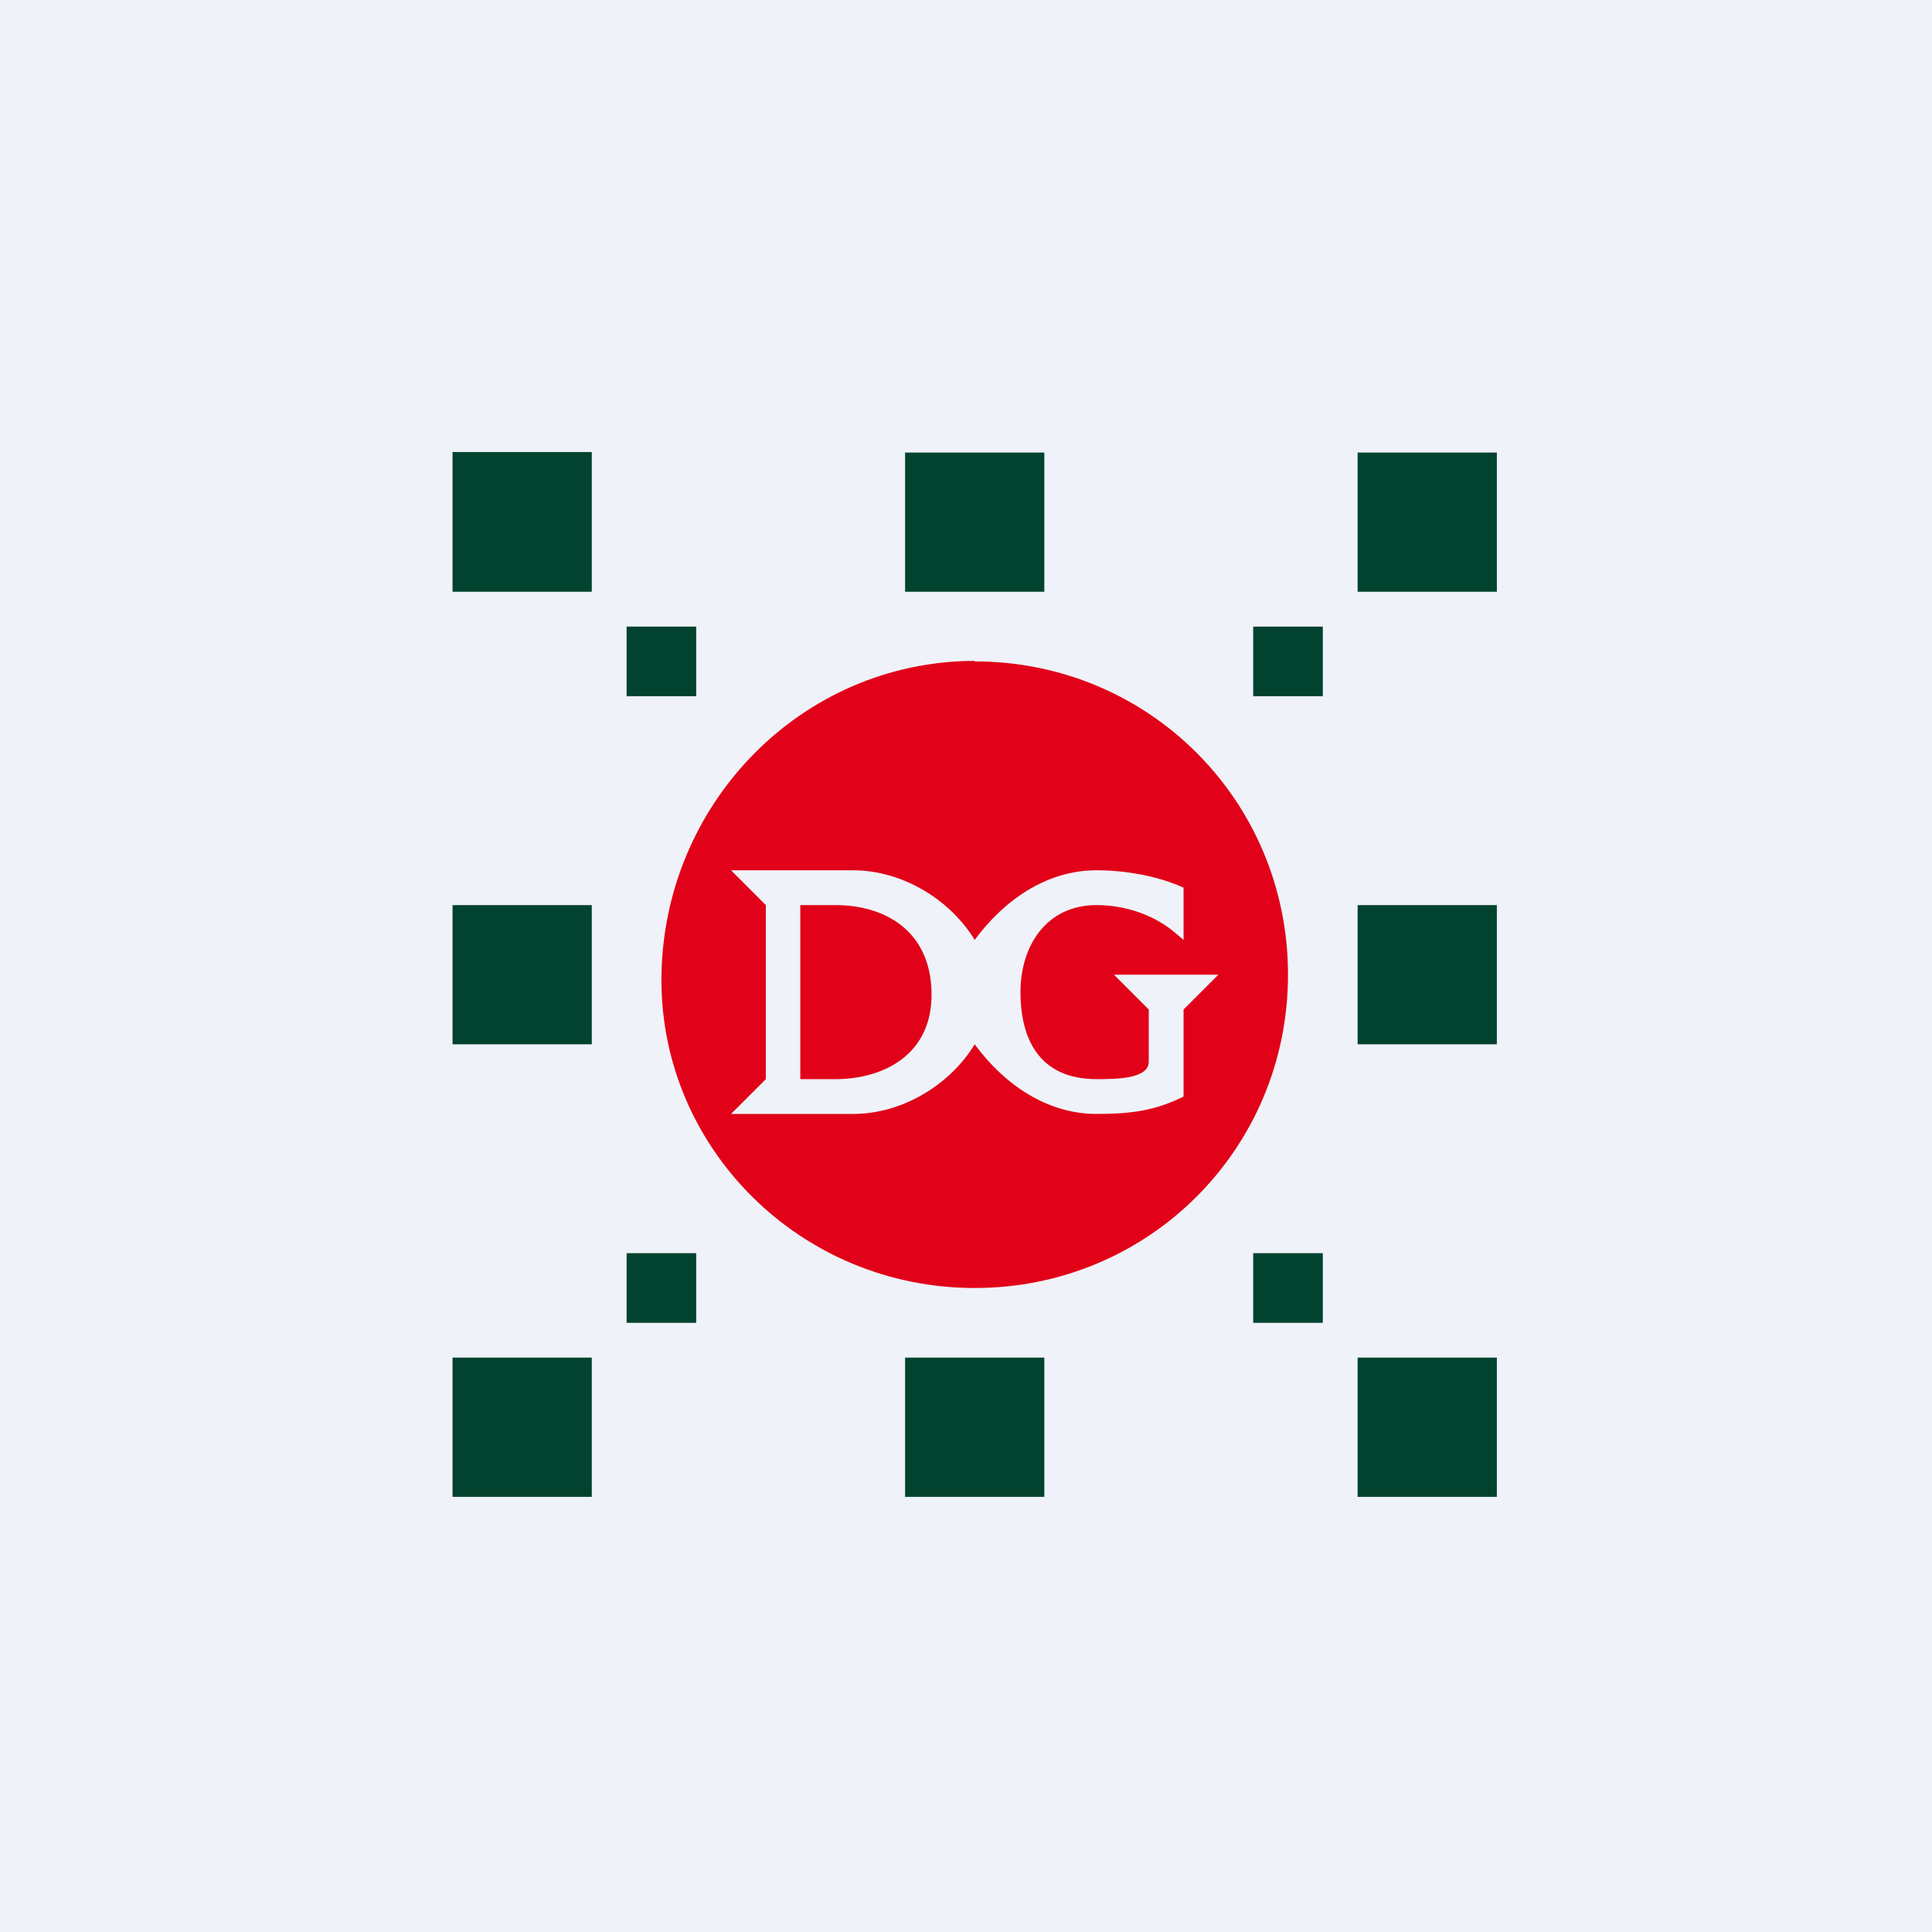 <?xml version="1.0" encoding="UTF-8"?>
<!-- generated by Finnhub -->
<svg viewBox="0 0 55.5 55.5" xmlns="http://www.w3.org/2000/svg">
<path d="M 0,0 H 55.5 V 55.5 H 0 Z" fill="rgb(239, 242, 248)"/>
<path d="M 16.99,12.985 H 13 V 17 H 17 V 13 Z M 30,13 H 26 V 17 H 30 V 13 Z M 43,13 H 39 V 17 H 43 V 13 Z M 43,39 H 39 V 43 H 43 V 39 Z M 17,39 H 13 V 43 H 17 V 39 Z M 30,39 H 26 V 43 H 30 V 39 Z M 13,26 H 17 V 30 H 13 V 26 Z M 39,26 H 43 V 30 H 39 V 26 Z M 38,18 H 36 V 20 H 38 V 18 Z M 20,18 H 18 V 20 H 20 V 18 Z M 38,36 H 36 V 38 H 38 V 36 Z M 20,36 H 18 V 38 H 20 V 36 Z" fill="rgb(1, 67, 47)"/>
<path d="M 22.99,30.985 V 26 H 24 C 25.373,26 26.721,26.698 26.76,28.5 C 26.8,30.302 25.373,31 24,31 H 23 Z" fill="rgb(225, 1, 24)"/>
<path d="M 27.99,18.985 C 23,19 19.003,23.125 19.001,28.157 C 19,33 23,37 28,37 S 37,33 37,28 S 33,19 28,19 Z M 21,32 H 24.506 C 25.94,32 27.302,31.146 28,30 C 28.847,31.15 30.072,32 31.5,32 C 32.443,32 33.161,31.92 34,31.5 V 29 L 35,28 H 32 L 33,29 V 30.5 C 33,31 32.038,31 31.5,31 C 29.868,31 29.315,29.862 29.315,28.5 C 29.315,27.159 30.069,26 31.5,26 C 32.326,26 33.16,26.285 33.76,26.797 L 34,27 V 25.5 C 33.25,25.159 32.314,25 31.5,25 C 30.072,25 28.847,25.85 28,27 C 27.302,25.854 25.934,25 24.5,25 H 21 L 22,26 V 31 L 21,32 Z" clip-rule="evenodd" fill="rgb(225, 1, 24)" fill-rule="evenodd"/>
</svg>
